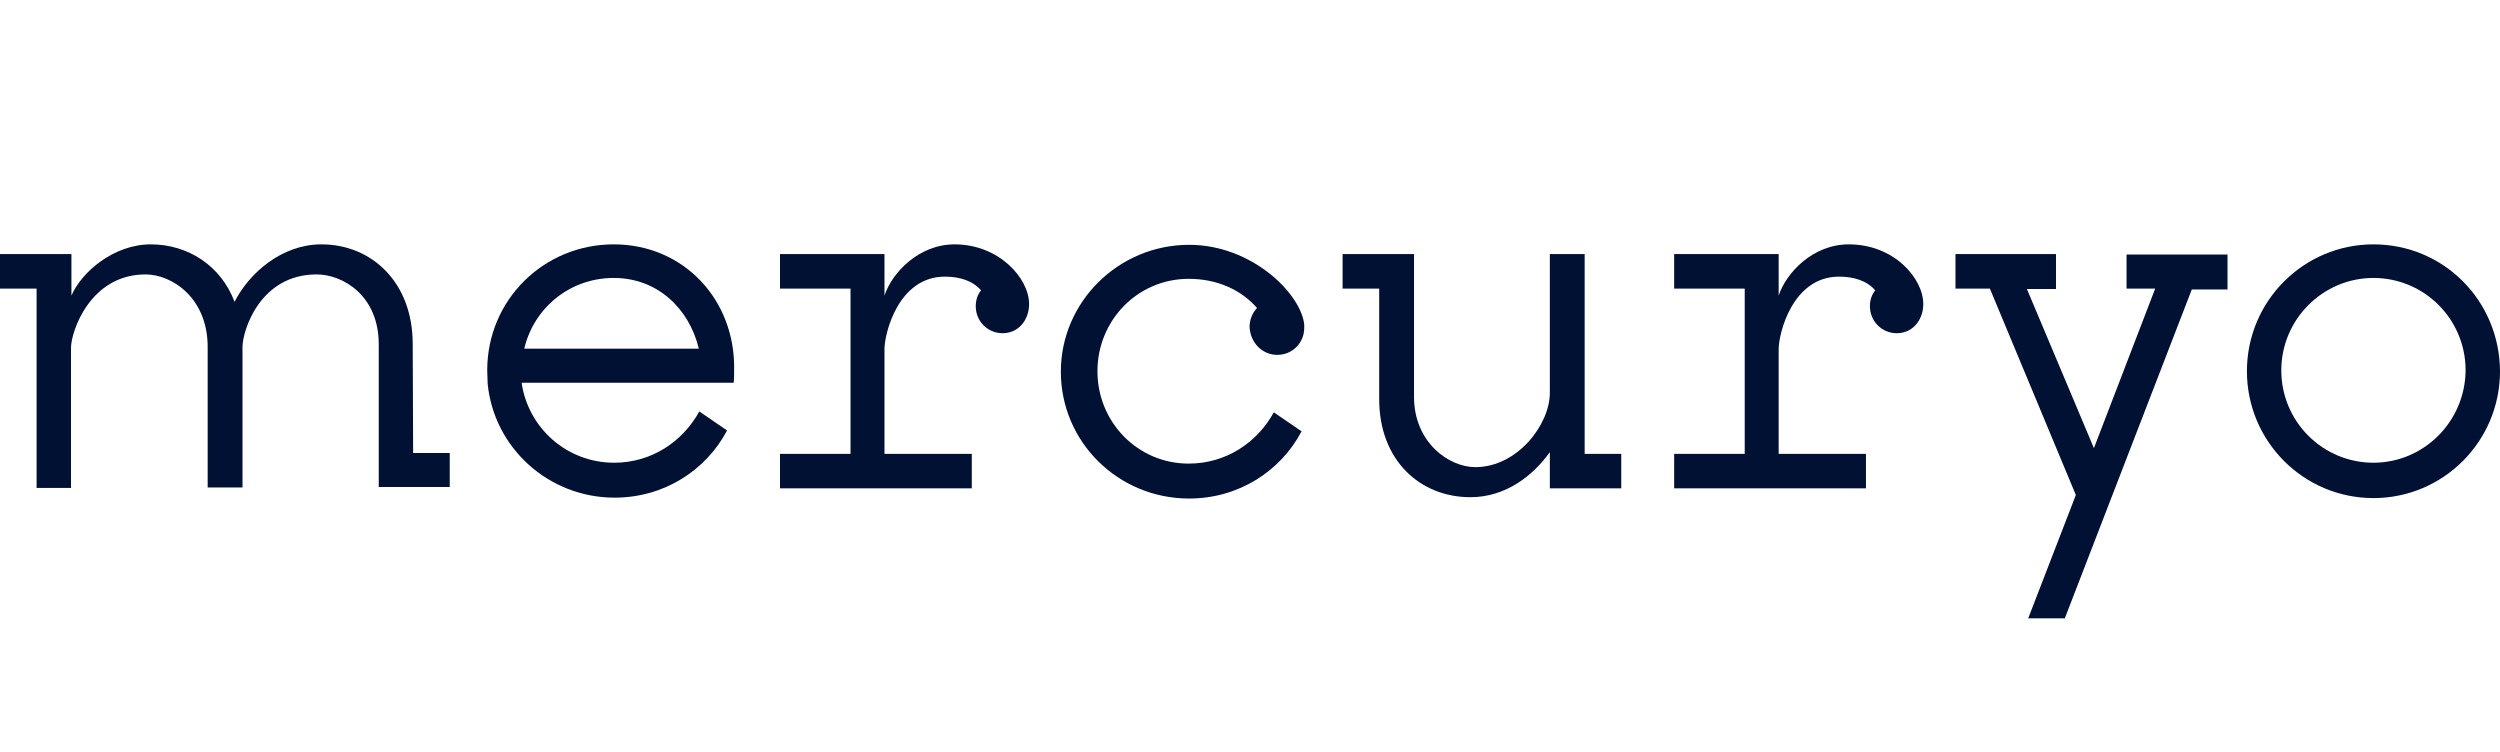 <svg width="133" height="40" viewBox="0 0 133 40" fill="none" xmlns="http://www.w3.org/2000/svg">
<path d="M126.268 13C122.562 13 119.536 16.01 119.536 19.749C119.536 23.465 122.538 26.498 126.268 26.498C129.974 26.498 133 23.488 133 19.749C132.977 15.987 129.997 13 126.268 13ZM126.268 24.617C123.57 24.617 121.365 22.43 121.365 19.702C121.365 16.998 123.57 14.787 126.268 14.787C128.965 14.787 131.17 16.974 131.17 19.702C131.147 22.43 128.942 24.617 126.268 24.617Z" fill="#001133"/>
<path d="M50.784 13C48.884 13 47.453 14.505 47.054 15.728V13.518H41.495V15.352H45.248V24.147H41.495V25.981H51.699V24.147H47.054V18.573C47.054 17.75 47.782 14.717 50.268 14.717C51.042 14.717 51.746 14.928 52.191 15.446C52.004 15.681 51.91 15.963 51.91 16.292C51.91 17.092 52.543 17.727 53.341 17.727C54.185 17.727 54.748 17.021 54.748 16.175C54.748 14.811 53.153 13 50.784 13Z" fill="#001133"/>
<path d="M98.354 13C96.454 13 95.023 14.505 94.625 15.728V13.518H89.065V15.352H92.819V24.147H89.065V25.981H99.269V24.147H94.625V18.573C94.625 17.75 95.352 14.717 97.838 14.717C98.612 14.717 99.316 14.928 99.762 15.446C99.574 15.681 99.48 15.963 99.48 16.292C99.48 17.092 100.114 17.727 100.911 17.727C101.756 17.727 102.318 17.021 102.318 16.175C102.318 14.811 100.77 13 98.354 13Z" fill="#001133"/>
<path d="M67.954 18.879C68.752 18.879 69.385 18.244 69.385 17.445C69.385 17.374 69.385 17.327 69.385 17.256C69.198 15.61 66.594 13.024 63.263 13.024C59.51 13.024 56.437 16.057 56.437 19.773C56.437 23.512 59.486 26.522 63.263 26.522C65.867 26.522 68.118 25.087 69.244 22.947L67.767 21.936C66.875 23.559 65.21 24.664 63.239 24.664C60.519 24.664 58.384 22.453 58.384 19.749C58.384 17.045 60.519 14.834 63.239 14.834C64.764 14.834 66.031 15.422 66.875 16.386C66.641 16.622 66.477 16.998 66.477 17.398C66.523 18.244 67.157 18.879 67.954 18.879Z" fill="#001133"/>
<path d="M113.132 15.352H114.657L111.396 23.841L107.831 15.375H109.379V13.518H104.031V15.352H105.861L110.435 26.334L107.901 32.894H109.848L116.604 15.399H118.504V13.541H113.132V15.352Z" fill="#001133"/>
<path d="M21.956 18.291C21.956 15.022 19.774 13 17.1 13C14.989 13 13.253 14.528 12.479 16.057C11.752 14.129 9.993 13 8.022 13C6.028 13 4.316 14.505 3.8 15.728V13.517H0V15.352H1.947V25.957H3.777V18.503C3.777 17.656 4.785 14.599 7.741 14.599C9.148 14.599 11.048 15.845 11.048 18.456V25.934H12.901C12.901 25.934 12.901 18.62 12.901 18.456C12.901 17.609 13.816 14.599 16.842 14.599C18.249 14.599 20.149 15.728 20.149 18.314V25.91H23.926V24.099H21.979L21.956 18.291Z" fill="#001133"/>
<path d="M32.652 13C28.922 13 25.92 15.963 25.92 19.702C25.92 19.82 25.943 20.314 25.943 20.408C26.272 23.817 29.18 26.475 32.699 26.475C35.303 26.475 37.554 25.04 38.68 22.9L37.203 21.889C36.311 23.512 34.646 24.617 32.675 24.617C30.165 24.617 28.101 22.783 27.749 20.36H39.032C39.056 20.149 39.056 19.89 39.056 19.679C39.126 15.963 36.382 13 32.652 13ZM27.89 18.55C28.406 16.363 30.33 14.787 32.652 14.787C34.974 14.787 36.663 16.41 37.179 18.55H27.89Z" fill="#001133"/>
<path d="M82.451 13.518V20.901C82.451 22.595 80.715 24.852 78.486 24.852C77.079 24.852 75.226 23.535 75.226 21.113V13.518H71.426V15.352H73.373V21.231C73.373 24.499 75.554 26.451 78.228 26.451C80.128 26.451 81.583 25.275 82.451 24.052V25.981H86.251V24.147H84.304V13.518H82.451Z" fill="#001133"/>
</svg>
